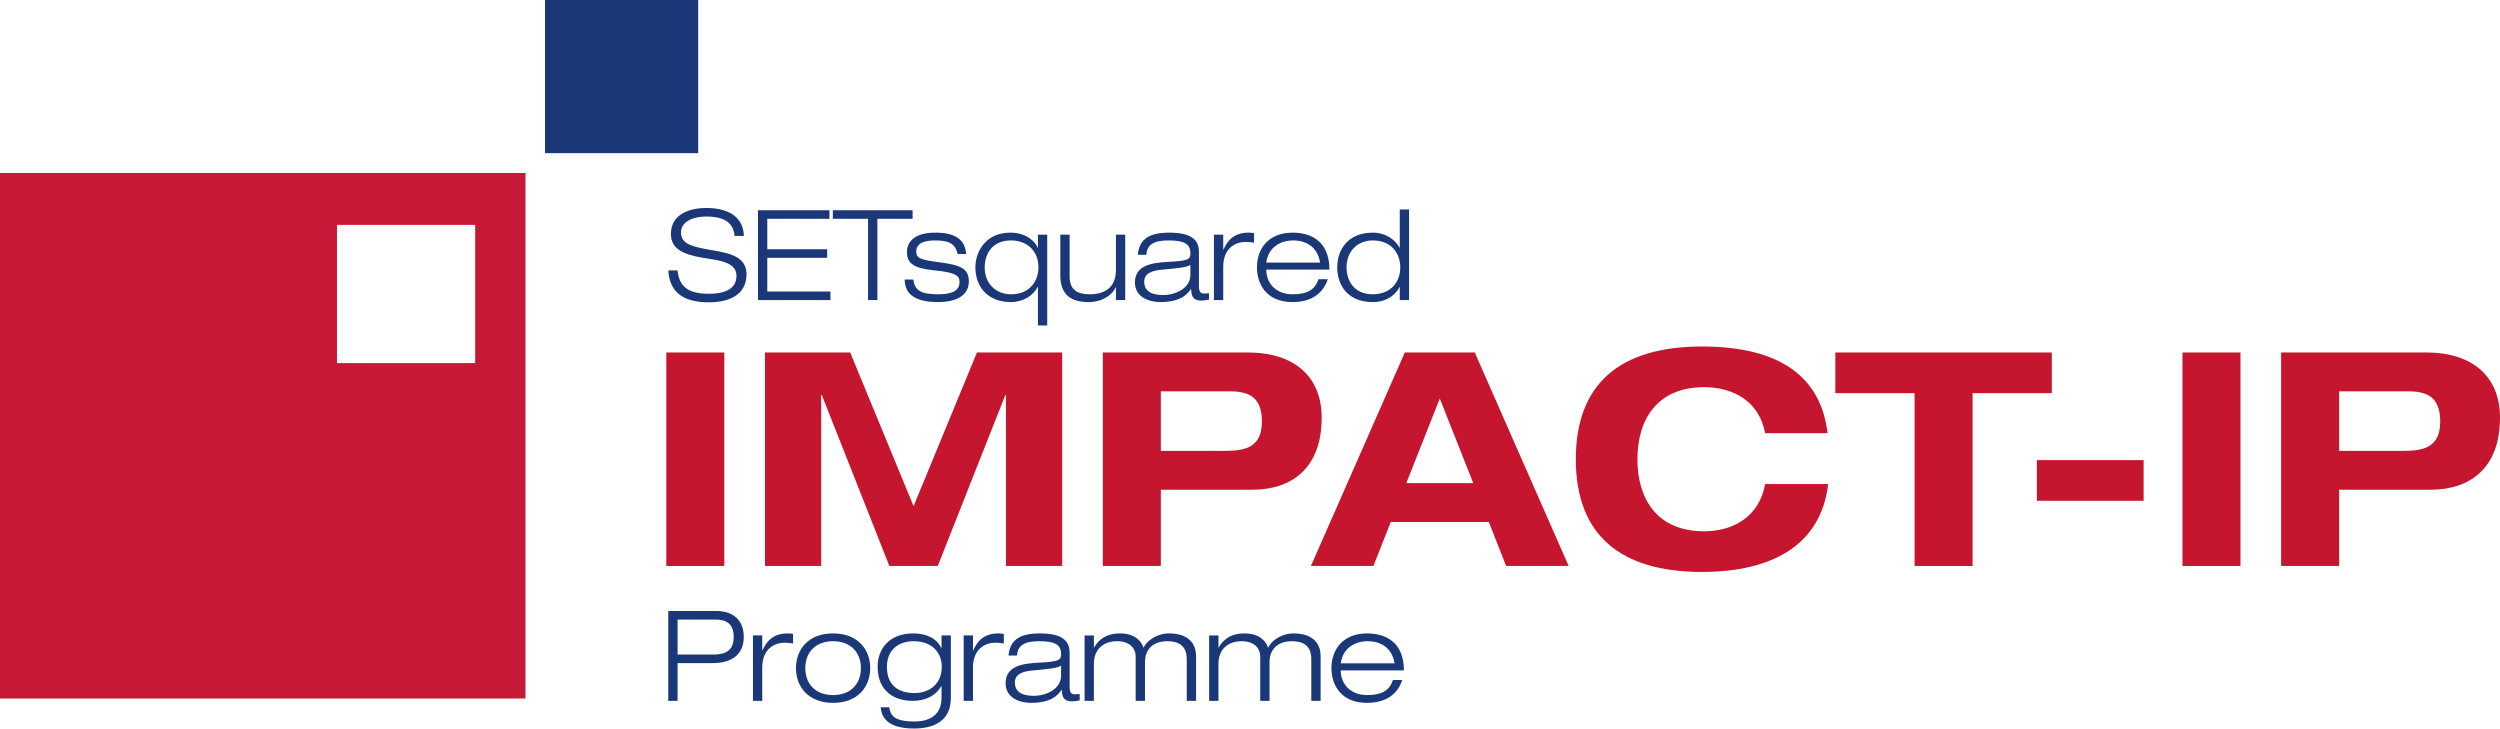 <?xml version="1.0" encoding="UTF-8"?> <svg xmlns="http://www.w3.org/2000/svg" xmlns:xlink="http://www.w3.org/1999/xlink" id="Layer_2" viewBox="0 0 830.717 242.081"><g id="Components"><g id="_x38_f628924-1e71-464b-80ab-b9b03b74cf51_x40_1"><a><rect id="fullLogo" x="181.108" width="50.9" height="50.896" style="fill:#1a3878;"></rect></a><path id="fullLogo-2" d="M111.971,74.723h45.926v45.932h-45.926v-45.932ZM0,232.105h174.615V57.49H0v174.615Z" style="fill:#c71838;"></path><a><path id="fullLogo-3" d="M244.09,78.388c-.418-5.101-4.557-6.438-9.364-6.438s-8.446,1.88-8.446,5.267c0,3.888,3.638,4.809,10.912,6.021,5.435.92,10.869,2.173,10.869,7.901,0,7.316-6.646,9.322-12.458,9.322-7.566,0-13.085-2.592-13.545-10.618h3.094c.543,6.271,4.724,7.775,10.451,7.775,4.474,0,9.114-1.211,9.114-5.936,0-4.557-5.435-5.1-10.869-5.978-7.108-1.129-10.912-3.135-10.912-7.943,0-6.522,6.02-8.654,11.79-8.654,6.103,0,12.249,2.174,12.458,9.281h-3.094Z" style="fill:#1a3878;"></path></a><a><polygon id="fullLogo-4" points="251.867 69.86 275.613 69.86 275.613 72.703 254.961 72.703 254.961 82.82 274.86 82.82 274.86 85.663 254.961 85.663 254.961 96.867 275.947 96.867 275.947 99.71 251.867 99.71 251.867 69.86" style="fill:#1a3878;"></polygon></a><a><polygon id="fullLogo-5" points="288.447 72.703 276.741 72.703 276.741 69.86 303.247 69.86 303.247 72.703 291.54 72.703 291.54 99.71 288.447 99.71 288.447 72.703" style="fill:#1a3878;"></polygon></a><a><path id="fullLogo-6" d="M318.213,84.408c-.794-3.512-2.968-4.515-7.483-4.515-3.261,0-6.271.711-6.271,3.721,0,2.258,1.463,2.718,8.069,3.596,6.647.877,9.406,2.048,9.406,6.27,0,4.306-3.512,6.898-10.326,6.898-6.898,0-10.995-2.257-10.995-7.483h2.843c.544,3.637,2.591,4.891,8.152,4.891,4.306,0,7.233-.877,7.233-4.139,0-2.174-1.547-3.135-8.32-3.803-6.773-.67-9.156-2.258-9.156-6.104,0-3.763,3.053-6.438,9.365-6.438,7.066,0,9.95,2.549,10.326,7.106h-2.843Z" style="fill:#1a3878;"></path></a><path id="fullLogo-7" d="M344.886,77.97h3.094v30.184h-3.094v-12.793h-.084c-1.421,2.76-4.766,5.016-8.863,5.016-8.11,0-11.831-5.476-11.831-11.537,0-5.31,3.512-11.539,11.581-11.539,5.351,0,8.361,3.01,9.113,5.017h.084v-4.348ZM335.939,79.893c-6.312,0-8.737,4.599-8.737,8.947,0,5.518,3.846,8.946,8.737,8.946,6.313,0,9.114-4.473,9.114-8.946,0-5.686-3.971-8.947-9.114-8.947" style="fill:#1a3878;"></path><a><path id="fullLogo-8" d="M370.806,95.445h-.083c-.92,2.3-4.181,4.933-8.988,4.933-7.233,0-9.408-3.762-9.408-8.946v-13.462h3.095v14.005c0,4.307,2.633,5.811,6.563,5.811,6.062,0,8.821-3.093,8.821-8.027v-11.789h3.094v21.74h-3.094v-4.265Z" style="fill:#1a3878;"></path></a><path id="fullLogo-9" d="M378.08,84.659c.46-4.556,2.927-7.357,10.368-7.357,7.274,0,9.95,2.257,9.95,6.438v11.371c0,1.798.502,2.425,1.714,2.425.544,0,1.088-.042,1.63-.084v2.091c-.626.125-1.588.334-2.591.334-3.136,0-3.303-2.132-3.345-3.846h-.084c-.961,1.421-3.052,4.347-10.159,4.347-3.72,0-8.444-1.63-8.444-6.52,0-5.896,6.061-6.565,10.828-6.815,6.772-.377,7.608-.753,7.608-2.885,0-3.135-2.09-4.264-7.19-4.264-4.892,0-7.233,1.296-7.442,4.765h-2.843ZM395.555,88.004c-1.379.878-3.47,1.045-9.657,1.631-3.595.334-5.686,1.421-5.686,4.013,0,3.386,2.926,4.389,6.272,4.389,4.18,0,9.071-2.257,9.071-6.73v-3.303Z" style="fill:#1a3878;"></path><a><path id="fullLogo-10" d="M403.372,77.97h3.094v4.975h.083c1.13-2.592,3.178-5.644,8.32-5.644.878,0,1.379.083,1.839.167v3.177c-.961-.167-1.88-.25-2.842-.25-3.345,0-7.4,2.048-7.4,8.235v11.079h-3.094v-21.739Z" style="fill:#1a3878;"></path></a><path id="fullLogo-11" d="M441.207,92.77c-1.254,3.846-4.515,7.608-11.705,7.608-8.905,0-11.831-6.229-11.831-11.537,0-6.063,3.72-11.539,11.831-11.539,5.602,0,12.249,2.425,12.249,12.291h-20.987c0,4.514,3.22,8.193,8.738,8.193,5.184,0,7.525-1.714,8.612-5.016h3.093ZM438.657,87.252c-.878-5.352-4.808-7.358-8.946-7.358-3.972,0-8.236,2.048-8.947,7.358h17.893Z" style="fill:#1a3878;"></path><path id="fullLogo-12" d="M465.121,95.361h-.084c-.836,1.84-3.595,5.016-8.863,5.016-8.904,0-11.831-6.228-11.831-11.537,0-6.062,3.721-11.539,11.831-11.539,4.139,0,7.441,2.257,8.863,5.017h.084v-12.709h3.094v30.1h-3.094v-4.348ZM456.174,79.893c-4.891,0-8.737,3.428-8.737,8.947,0,4.347,2.425,8.946,8.737,8.946,5.142,0,9.114-3.261,9.114-8.946,0-4.473-2.801-8.947-9.114-8.947" style="fill:#1a3878;"></path><path id="fullLogo-13" d="M222.059,203.034h16.095c4.599,0,8.988,2.299,8.988,8.611,0,5.645-3.72,8.697-10.367,8.697h-11.623v12.542h-3.093v-29.85ZM225.152,217.499h11.957c5.184,0,6.689-2.383,6.689-5.854,0-4.472-2.508-5.768-6.063-5.768h-12.583v11.622Z" style="fill:#1a3878;"></path><a><path id="fullLogo-14" d="M250.194,211.144h3.093v4.975h.084c1.129-2.592,3.177-5.644,8.319-5.644.878,0,1.38.083,1.84.167v3.178c-.962-.167-1.881-.251-2.843-.251-3.344,0-7.4,2.048-7.4,8.235v11.079h-3.093v-21.739Z" style="fill:#1a3878;"></path></a><path id="fullLogo-15" d="M276.825,210.476c8.361,0,12.333,5.476,12.333,11.539s-3.972,11.537-12.333,11.537-12.333-5.477-12.333-11.537,3.972-11.539,12.333-11.539M276.825,230.961c5.853,0,9.239-3.721,9.239-8.946s-3.386-8.948-9.239-8.948-9.239,3.721-9.239,8.948,3.385,8.946,9.239,8.946" style="fill:#1a3878;"></path><path id="fullLogo-16" d="M312.861,211.144h3.094v20.903c0,8.027-6.48,10.034-12.208,10.034-9.908,0-10.869-4.724-11.12-7.065h2.843c.46,2.341,1.087,4.723,8.402,4.723,5.687,0,8.989-2.675,8.989-7.901v-3.888h-.083c-1.171,2.217-4.013,4.933-9.616,4.933-5.519,0-11.538-2.842-11.538-11.329,0-5.77,3.679-11.079,11.873-11.079,4.222,0,7.817,1.589,9.281,4.892h.083v-4.223ZM303.664,213.067c-5.435,0-8.947,3.136-8.947,8.487,0,6.354,3.972,8.738,9.198,8.738,5.1,0,9.03-3.22,9.03-8.738,0-4.557-3.136-8.487-9.281-8.487" style="fill:#1a3878;"></path><a><path id="fullLogo-17" d="M320.219,211.144h3.094v4.975h.083c1.129-2.592,3.178-5.644,8.32-5.644.878,0,1.379.083,1.839.167v3.178c-.961-.167-1.88-.251-2.842-.251-3.345,0-7.4,2.048-7.4,8.235v11.079h-3.094v-21.739Z" style="fill:#1a3878;"></path></a><path id="fullLogo-18" d="M335.103,217.832c.46-4.556,2.926-7.357,10.368-7.357,7.274,0,9.95,2.257,9.95,6.438v11.371c0,1.798.501,2.425,1.714,2.425.544,0,1.087-.042,1.63-.084v2.091c-.627.125-1.589.334-2.592.334-3.136,0-3.303-2.132-3.344-3.846h-.084c-.961,1.421-3.052,4.347-10.158,4.347-3.721,0-8.446-1.63-8.446-6.52,0-5.896,6.062-6.564,10.828-6.815,6.773-.377,7.609-.753,7.609-2.885,0-3.135-2.091-4.264-7.19-4.264-4.893,0-7.233,1.296-7.442,4.765h-2.843ZM352.577,221.177c-1.38.878-3.47,1.045-9.657,1.631-3.595.334-5.686,1.421-5.686,4.013,0,3.386,2.927,4.389,6.271,4.389,4.18,0,9.072-2.257,9.072-6.73v-3.303Z" style="fill:#1a3878;"></path><a><path id="fullLogo-19" d="M394.342,219.088c0-3.972-2.007-6.021-6.48-6.021-4.766,0-7.4,2.76-7.4,6.982v12.835h-3.094v-14.716c0-2.76-1.964-5.101-6.187-5.101-4.431,0-7.693,2.55-7.693,7.567v12.25h-3.093v-21.739h3.093v4.012h.084c1.296-2.298,3.638-4.681,8.613-4.681,4.891,0,7.149,2.591,7.776,4.765,1.044-2.174,4.18-4.765,8.528-4.765,6.103,0,8.946,3.093,8.946,7.567v14.841h-3.093v-13.796Z" style="fill:#1a3878;"></path></a><a><path id="fullLogo-20" d="M435.73,219.088c0-3.972-2.006-6.021-6.479-6.021-4.767,0-7.4,2.76-7.4,6.982v12.835h-3.094v-14.716c0-2.76-1.964-5.101-6.187-5.101-4.431,0-7.693,2.55-7.693,7.567v12.25h-3.094v-21.739h3.094v4.012h.083c1.297-2.298,3.638-4.681,8.613-4.681,4.892,0,7.149,2.591,7.776,4.765,1.046-2.174,4.181-4.765,8.528-4.765,6.104,0,8.947,3.093,8.947,7.567v14.841h-3.094v-13.796Z" style="fill:#1a3878;"></path></a><path id="fullLogo-21" d="M465.956,225.944c-1.254,3.845-4.515,7.607-11.705,7.607-8.905,0-11.831-6.229-11.831-11.537,0-6.063,3.72-11.539,11.831-11.539,5.601,0,12.249,2.425,12.249,12.291h-20.987c0,4.514,3.219,8.194,8.738,8.194,5.184,0,7.525-1.715,8.612-5.016h3.093ZM463.406,220.425c-.878-5.352-4.808-7.358-8.946-7.358-3.972,0-8.236,2.048-8.947,7.358h17.893Z" style="fill:#1a3878;"></path><path d="M240.68,117.126v70.936h-19.274v-70.936h19.274Z" style="fill:#c6152e;"></path><path d="M282.505,117.126l21.062,51.066,21.062-51.066h28.315v70.936h-18.678v-56.828h-.199l-22.453,56.828h-16.095l-22.453-56.828h-.199v56.828h-18.678v-70.936h28.315Z" style="fill:#c6152e;"></path><path d="M414.64,117.126c15.598,0,24.539,8.147,24.539,21.658,0,16.79-9.935,23.943-23.049,23.943h-30.401v25.334h-19.274v-70.936h48.185ZM407.288,149.812c6.955,0,12.021-1.49,12.021-9.736,0-7.749-3.875-10.034-10.531-10.034h-23.049v19.771h21.559Z" style="fill:#c6152e;"></path><path d="M490.047,117.126l31.196,70.936h-20.764l-5.762-14.604h-32.587l-5.762,14.604h-20.764l31.196-70.936h23.248ZM467.296,160.542h22.254l-11.127-28.116-11.127,28.116Z" style="fill:#c6152e;"></path><path d="M565.554,115.139c26.228,0,39.541,10.332,41.727,28.811h-20.764c-1.788-10.134-10.034-15.3-20.267-15.3-15.399,0-22.155,10.531-22.155,23.943,0,13.114,6.458,23.943,22.155,23.943,9.538,0,18.38-4.769,20.267-15.697h20.963c-2.384,20.367-18.777,29.209-41.926,29.209-27.421,0-41.926-12.518-41.926-37.455,0-25.036,14.604-37.455,41.926-37.455Z" style="fill:#c6152e;"></path><path d="M681.793,117.126v13.512h-26.328v57.424h-19.274v-57.424h-26.328v-13.512h71.929Z" style="fill:#c6152e;"></path><path d="M712.294,152.892v13.512h-35.468v-13.512h35.468Z" style="fill:#c6152e;"></path><path d="M744.482,117.126v70.936h-19.274v-70.936h19.274Z" style="fill:#c6152e;"></path><path d="M806.177,117.126c15.598,0,24.539,8.147,24.539,21.658,0,16.79-9.935,23.943-23.049,23.943h-30.401v25.334h-19.274v-70.936h48.185ZM798.825,149.812c6.955,0,12.021-1.49,12.021-9.736,0-7.749-3.875-10.034-10.531-10.034h-23.049v19.771h21.559Z" style="fill:#c6152e;"></path></g></g></svg> 